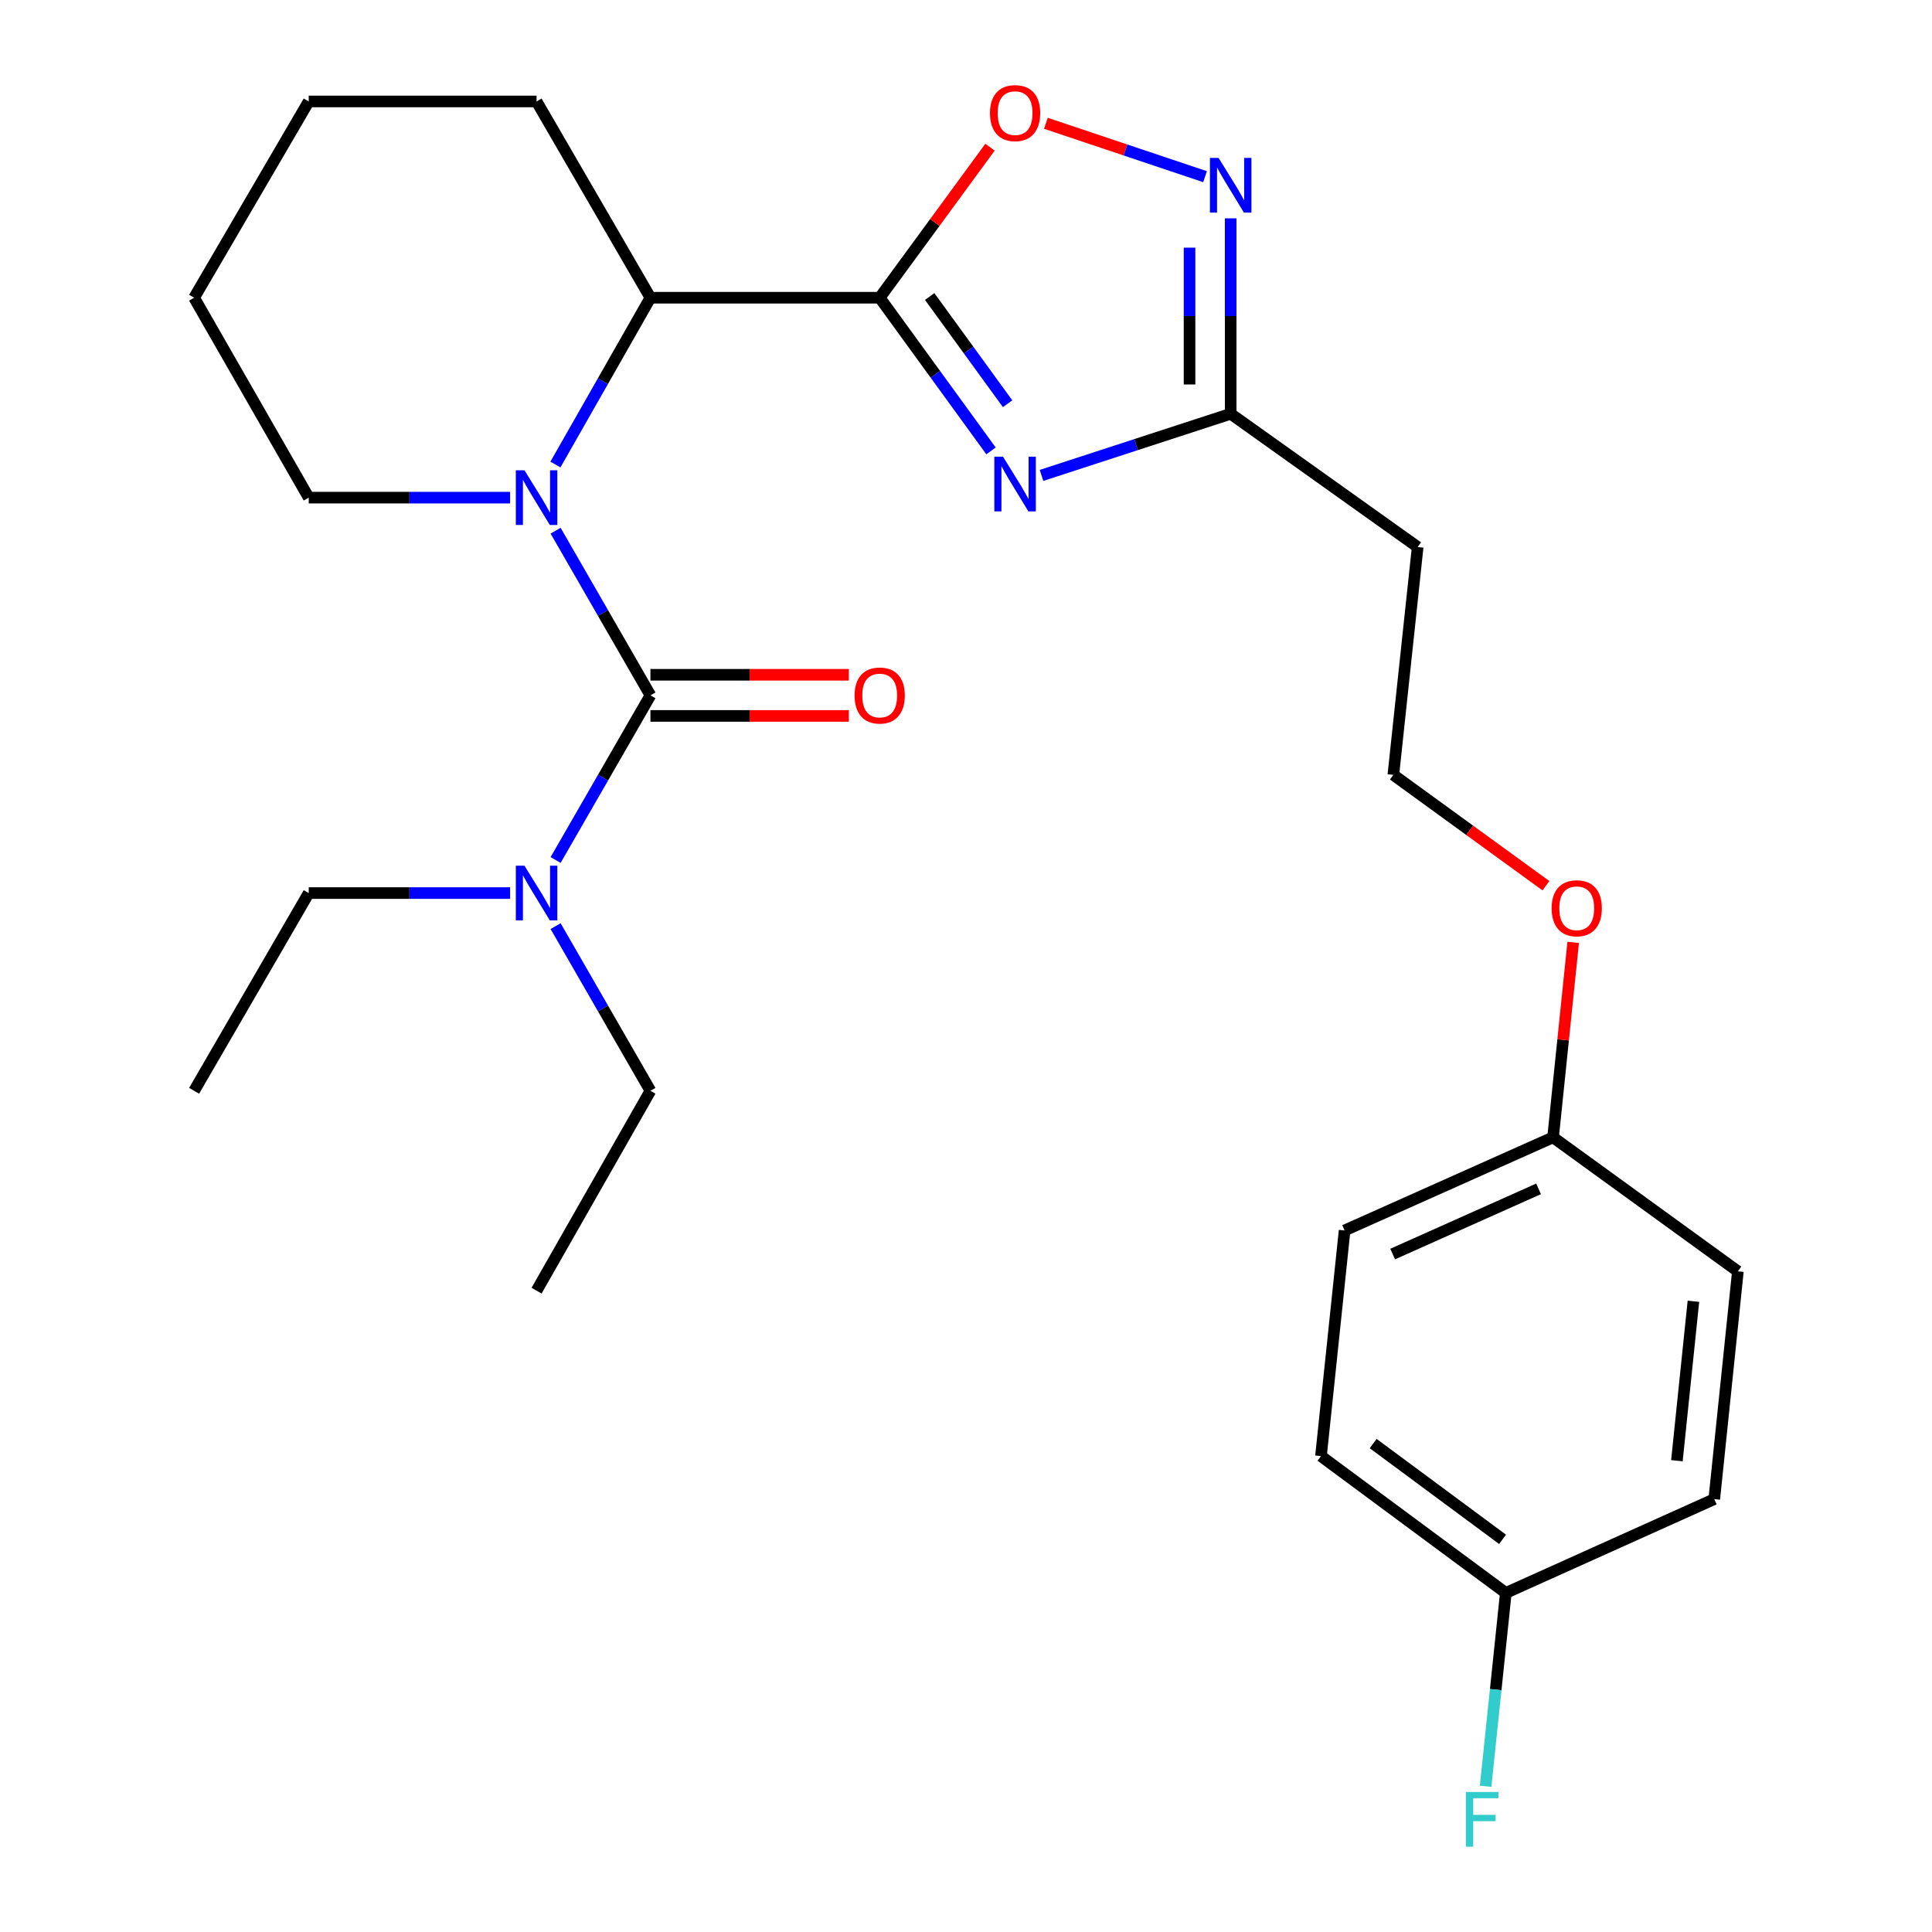 <?xml version='1.0' encoding='iso-8859-1'?>
<svg version='1.1' baseProfile='full'
              xmlns='http://www.w3.org/2000/svg'
                      xmlns:rdkit='http://www.rdkit.org/xml'
                      xmlns:xlink='http://www.w3.org/1999/xlink'
                  xml:space='preserve'
width='1000px' height='1000px' viewBox='0 0 1000 1000'>
<!-- END OF HEADER -->
<rect style='opacity:1.0;fill:#FFFFFF;stroke:none' width='1000' height='1000' x='0' y='0'> </rect>
<path class='bond-1' d='M 455.332,154.105 L 484.142,193.746' style='fill:none;fill-rule:evenodd;stroke:#000000;stroke-width:6px;stroke-linecap:butt;stroke-linejoin:miter;stroke-opacity:1' />
<path class='bond-1' d='M 484.142,193.746 L 512.952,233.386' style='fill:none;fill-rule:evenodd;stroke:#0000FF;stroke-width:6px;stroke-linecap:butt;stroke-linejoin:miter;stroke-opacity:1' />
<path class='bond-1' d='M 481.2,153.479 L 501.367,181.228' style='fill:none;fill-rule:evenodd;stroke:#000000;stroke-width:6px;stroke-linecap:butt;stroke-linejoin:miter;stroke-opacity:1' />
<path class='bond-1' d='M 501.367,181.228 L 521.534,208.976' style='fill:none;fill-rule:evenodd;stroke:#0000FF;stroke-width:6px;stroke-linecap:butt;stroke-linejoin:miter;stroke-opacity:1' />
<path class='bond-3' d='M 455.332,154.105 L 336.66,154.105' style='fill:none;fill-rule:evenodd;stroke:#000000;stroke-width:6px;stroke-linecap:butt;stroke-linejoin:miter;stroke-opacity:1' />
<path class='bond-4' d='M 455.332,154.105 L 483.878,115.147' style='fill:none;fill-rule:evenodd;stroke:#000000;stroke-width:6px;stroke-linecap:butt;stroke-linejoin:miter;stroke-opacity:1' />
<path class='bond-4' d='M 483.878,115.147 L 512.423,76.189' style='fill:none;fill-rule:evenodd;stroke:#FF0000;stroke-width:6px;stroke-linecap:butt;stroke-linejoin:miter;stroke-opacity:1' />
<path class='bond-0' d='M 287.487,240.44 L 312.074,197.272' style='fill:none;fill-rule:evenodd;stroke:#0000FF;stroke-width:6px;stroke-linecap:butt;stroke-linejoin:miter;stroke-opacity:1' />
<path class='bond-0' d='M 312.074,197.272 L 336.66,154.105' style='fill:none;fill-rule:evenodd;stroke:#000000;stroke-width:6px;stroke-linecap:butt;stroke-linejoin:miter;stroke-opacity:1' />
<path class='bond-2' d='M 287.581,274.689 L 312.121,317.301' style='fill:none;fill-rule:evenodd;stroke:#0000FF;stroke-width:6px;stroke-linecap:butt;stroke-linejoin:miter;stroke-opacity:1' />
<path class='bond-2' d='M 312.121,317.301 L 336.66,359.912' style='fill:none;fill-rule:evenodd;stroke:#000000;stroke-width:6px;stroke-linecap:butt;stroke-linejoin:miter;stroke-opacity:1' />
<path class='bond-10' d='M 264.038,257.577 L 211.919,257.577' style='fill:none;fill-rule:evenodd;stroke:#0000FF;stroke-width:6px;stroke-linecap:butt;stroke-linejoin:miter;stroke-opacity:1' />
<path class='bond-10' d='M 211.919,257.577 L 159.799,257.577' style='fill:none;fill-rule:evenodd;stroke:#000000;stroke-width:6px;stroke-linecap:butt;stroke-linejoin:miter;stroke-opacity:1' />
<path class='bond-6' d='M 539.083,246.072 L 588.04,230.123' style='fill:none;fill-rule:evenodd;stroke:#0000FF;stroke-width:6px;stroke-linecap:butt;stroke-linejoin:miter;stroke-opacity:1' />
<path class='bond-6' d='M 588.04,230.123 L 636.996,214.175' style='fill:none;fill-rule:evenodd;stroke:#000000;stroke-width:6px;stroke-linecap:butt;stroke-linejoin:miter;stroke-opacity:1' />
<path class='bond-7' d='M 336.66,359.912 L 312.121,402.524' style='fill:none;fill-rule:evenodd;stroke:#000000;stroke-width:6px;stroke-linecap:butt;stroke-linejoin:miter;stroke-opacity:1' />
<path class='bond-7' d='M 312.121,402.524 L 287.581,445.136' style='fill:none;fill-rule:evenodd;stroke:#0000FF;stroke-width:6px;stroke-linecap:butt;stroke-linejoin:miter;stroke-opacity:1' />
<path class='bond-8' d='M 336.66,370.559 L 388.013,370.559' style='fill:none;fill-rule:evenodd;stroke:#000000;stroke-width:6px;stroke-linecap:butt;stroke-linejoin:miter;stroke-opacity:1' />
<path class='bond-8' d='M 388.013,370.559 L 439.366,370.559' style='fill:none;fill-rule:evenodd;stroke:#FF0000;stroke-width:6px;stroke-linecap:butt;stroke-linejoin:miter;stroke-opacity:1' />
<path class='bond-8' d='M 336.66,349.266 L 388.013,349.266' style='fill:none;fill-rule:evenodd;stroke:#000000;stroke-width:6px;stroke-linecap:butt;stroke-linejoin:miter;stroke-opacity:1' />
<path class='bond-8' d='M 388.013,349.266 L 439.366,349.266' style='fill:none;fill-rule:evenodd;stroke:#FF0000;stroke-width:6px;stroke-linecap:butt;stroke-linejoin:miter;stroke-opacity:1' />
<path class='bond-20' d='M 336.66,154.105 L 277.726,52.515' style='fill:none;fill-rule:evenodd;stroke:#000000;stroke-width:6px;stroke-linecap:butt;stroke-linejoin:miter;stroke-opacity:1' />
<path class='bond-5' d='M 541.352,63.812 L 582.543,77.628' style='fill:none;fill-rule:evenodd;stroke:#FF0000;stroke-width:6px;stroke-linecap:butt;stroke-linejoin:miter;stroke-opacity:1' />
<path class='bond-5' d='M 582.543,77.628 L 623.734,91.445' style='fill:none;fill-rule:evenodd;stroke:#0000FF;stroke-width:6px;stroke-linecap:butt;stroke-linejoin:miter;stroke-opacity:1' />
<path class='bond-27' d='M 636.996,113.01 L 636.996,163.592' style='fill:none;fill-rule:evenodd;stroke:#0000FF;stroke-width:6px;stroke-linecap:butt;stroke-linejoin:miter;stroke-opacity:1' />
<path class='bond-27' d='M 636.996,163.592 L 636.996,214.175' style='fill:none;fill-rule:evenodd;stroke:#000000;stroke-width:6px;stroke-linecap:butt;stroke-linejoin:miter;stroke-opacity:1' />
<path class='bond-27' d='M 615.703,128.185 L 615.703,163.592' style='fill:none;fill-rule:evenodd;stroke:#0000FF;stroke-width:6px;stroke-linecap:butt;stroke-linejoin:miter;stroke-opacity:1' />
<path class='bond-27' d='M 615.703,163.592 L 615.703,199' style='fill:none;fill-rule:evenodd;stroke:#000000;stroke-width:6px;stroke-linecap:butt;stroke-linejoin:miter;stroke-opacity:1' />
<path class='bond-9' d='M 636.996,214.175 L 733.784,283.14' style='fill:none;fill-rule:evenodd;stroke:#000000;stroke-width:6px;stroke-linecap:butt;stroke-linejoin:miter;stroke-opacity:1' />
<path class='bond-21' d='M 264.038,462.248 L 211.919,462.248' style='fill:none;fill-rule:evenodd;stroke:#0000FF;stroke-width:6px;stroke-linecap:butt;stroke-linejoin:miter;stroke-opacity:1' />
<path class='bond-21' d='M 211.919,462.248 L 159.799,462.248' style='fill:none;fill-rule:evenodd;stroke:#000000;stroke-width:6px;stroke-linecap:butt;stroke-linejoin:miter;stroke-opacity:1' />
<path class='bond-22' d='M 287.58,479.361 L 312.12,521.978' style='fill:none;fill-rule:evenodd;stroke:#0000FF;stroke-width:6px;stroke-linecap:butt;stroke-linejoin:miter;stroke-opacity:1' />
<path class='bond-22' d='M 312.12,521.978 L 336.66,564.596' style='fill:none;fill-rule:evenodd;stroke:#000000;stroke-width:6px;stroke-linecap:butt;stroke-linejoin:miter;stroke-opacity:1' />
<path class='bond-12' d='M 733.784,283.14 L 721.197,401.067' style='fill:none;fill-rule:evenodd;stroke:#000000;stroke-width:6px;stroke-linecap:butt;stroke-linejoin:miter;stroke-opacity:1' />
<path class='bond-28' d='M 159.799,257.577 L 100.475,154.105' style='fill:none;fill-rule:evenodd;stroke:#000000;stroke-width:6px;stroke-linecap:butt;stroke-linejoin:miter;stroke-opacity:1' />
<path class='bond-11' d='M 779.41,824.499 L 683.734,753.676' style='fill:none;fill-rule:evenodd;stroke:#000000;stroke-width:6px;stroke-linecap:butt;stroke-linejoin:miter;stroke-opacity:1' />
<path class='bond-11' d='M 777.727,796.761 L 710.754,747.186' style='fill:none;fill-rule:evenodd;stroke:#000000;stroke-width:6px;stroke-linecap:butt;stroke-linejoin:miter;stroke-opacity:1' />
<path class='bond-14' d='M 779.41,824.499 L 774.176,874.537' style='fill:none;fill-rule:evenodd;stroke:#000000;stroke-width:6px;stroke-linecap:butt;stroke-linejoin:miter;stroke-opacity:1' />
<path class='bond-14' d='M 774.176,874.537 L 768.943,924.575' style='fill:none;fill-rule:evenodd;stroke:#33CCCC;stroke-width:6px;stroke-linecap:butt;stroke-linejoin:miter;stroke-opacity:1' />
<path class='bond-29' d='M 779.41,824.499 L 887.305,775.939' style='fill:none;fill-rule:evenodd;stroke:#000000;stroke-width:6px;stroke-linecap:butt;stroke-linejoin:miter;stroke-opacity:1' />
<path class='bond-19' d='M 721.197,401.067 L 760.69,429.761' style='fill:none;fill-rule:evenodd;stroke:#000000;stroke-width:6px;stroke-linecap:butt;stroke-linejoin:miter;stroke-opacity:1' />
<path class='bond-19' d='M 760.69,429.761 L 800.183,458.455' style='fill:none;fill-rule:evenodd;stroke:#FF0000;stroke-width:6px;stroke-linecap:butt;stroke-linejoin:miter;stroke-opacity:1' />
<path class='bond-13' d='M 803.861,588.681 L 809.072,538.227' style='fill:none;fill-rule:evenodd;stroke:#000000;stroke-width:6px;stroke-linecap:butt;stroke-linejoin:miter;stroke-opacity:1' />
<path class='bond-13' d='M 809.072,538.227 L 814.283,487.774' style='fill:none;fill-rule:evenodd;stroke:#FF0000;stroke-width:6px;stroke-linecap:butt;stroke-linejoin:miter;stroke-opacity:1' />
<path class='bond-17' d='M 803.861,588.681 L 899.525,658.036' style='fill:none;fill-rule:evenodd;stroke:#000000;stroke-width:6px;stroke-linecap:butt;stroke-linejoin:miter;stroke-opacity:1' />
<path class='bond-18' d='M 803.861,588.681 L 695.965,636.885' style='fill:none;fill-rule:evenodd;stroke:#000000;stroke-width:6px;stroke-linecap:butt;stroke-linejoin:miter;stroke-opacity:1' />
<path class='bond-18' d='M 796.362,615.352 L 720.835,649.095' style='fill:none;fill-rule:evenodd;stroke:#000000;stroke-width:6px;stroke-linecap:butt;stroke-linejoin:miter;stroke-opacity:1' />
<path class='bond-15' d='M 887.305,775.939 L 899.525,658.036' style='fill:none;fill-rule:evenodd;stroke:#000000;stroke-width:6px;stroke-linecap:butt;stroke-linejoin:miter;stroke-opacity:1' />
<path class='bond-15' d='M 867.959,756.059 L 876.513,673.526' style='fill:none;fill-rule:evenodd;stroke:#000000;stroke-width:6px;stroke-linecap:butt;stroke-linejoin:miter;stroke-opacity:1' />
<path class='bond-16' d='M 683.734,753.676 L 695.965,636.885' style='fill:none;fill-rule:evenodd;stroke:#000000;stroke-width:6px;stroke-linecap:butt;stroke-linejoin:miter;stroke-opacity:1' />
<path class='bond-26' d='M 277.726,52.515 L 159.799,52.515' style='fill:none;fill-rule:evenodd;stroke:#000000;stroke-width:6px;stroke-linecap:butt;stroke-linejoin:miter;stroke-opacity:1' />
<path class='bond-24' d='M 159.799,462.248 L 100.475,564.596' style='fill:none;fill-rule:evenodd;stroke:#000000;stroke-width:6px;stroke-linecap:butt;stroke-linejoin:miter;stroke-opacity:1' />
<path class='bond-25' d='M 336.66,564.596 L 277.726,668.044' style='fill:none;fill-rule:evenodd;stroke:#000000;stroke-width:6px;stroke-linecap:butt;stroke-linejoin:miter;stroke-opacity:1' />
<path class='bond-23' d='M 100.475,154.105 L 159.799,52.515' style='fill:none;fill-rule:evenodd;stroke:#000000;stroke-width:6px;stroke-linecap:butt;stroke-linejoin:miter;stroke-opacity:1' />
<path  class='atom-1' d='M 271.466 243.417
L 280.746 258.417
Q 281.666 259.897, 283.146 262.577
Q 284.626 265.257, 284.706 265.417
L 284.706 243.417
L 288.466 243.417
L 288.466 271.737
L 284.586 271.737
L 274.626 255.337
Q 273.466 253.417, 272.226 251.217
Q 271.026 249.017, 270.666 248.337
L 270.666 271.737
L 266.986 271.737
L 266.986 243.417
L 271.466 243.417
' fill='#0000FF'/>
<path  class='atom-2' d='M 519.149 236.366
L 528.429 251.366
Q 529.349 252.846, 530.829 255.526
Q 532.309 258.206, 532.389 258.366
L 532.389 236.366
L 536.149 236.366
L 536.149 264.686
L 532.269 264.686
L 522.309 248.286
Q 521.149 246.366, 519.909 244.166
Q 518.709 241.966, 518.349 241.286
L 518.349 264.686
L 514.669 264.686
L 514.669 236.366
L 519.149 236.366
' fill='#0000FF'/>
<path  class='atom-5' d='M 512.409 58.545
Q 512.409 51.745, 515.769 47.945
Q 519.129 44.145, 525.409 44.145
Q 531.689 44.145, 535.049 47.945
Q 538.409 51.745, 538.409 58.545
Q 538.409 65.425, 535.009 69.345
Q 531.609 73.225, 525.409 73.225
Q 519.169 73.225, 515.769 69.345
Q 512.409 65.465, 512.409 58.545
M 525.409 70.025
Q 529.729 70.025, 532.049 67.145
Q 534.409 64.225, 534.409 58.545
Q 534.409 52.985, 532.049 50.185
Q 529.729 47.345, 525.409 47.345
Q 521.089 47.345, 518.729 50.145
Q 516.409 52.945, 516.409 58.545
Q 516.409 64.265, 518.729 67.145
Q 521.089 70.025, 525.409 70.025
' fill='#FF0000'/>
<path  class='atom-6' d='M 630.736 81.733
L 640.016 96.733
Q 640.936 98.213, 642.416 100.893
Q 643.896 103.573, 643.976 103.733
L 643.976 81.733
L 647.736 81.733
L 647.736 110.053
L 643.856 110.053
L 633.896 93.653
Q 632.736 91.733, 631.496 89.533
Q 630.296 87.333, 629.936 86.653
L 629.936 110.053
L 626.256 110.053
L 626.256 81.733
L 630.736 81.733
' fill='#0000FF'/>
<path  class='atom-8' d='M 271.466 448.088
L 280.746 463.088
Q 281.666 464.568, 283.146 467.248
Q 284.626 469.928, 284.706 470.088
L 284.706 448.088
L 288.466 448.088
L 288.466 476.408
L 284.586 476.408
L 274.626 460.008
Q 273.466 458.088, 272.226 455.888
Q 271.026 453.688, 270.666 453.008
L 270.666 476.408
L 266.986 476.408
L 266.986 448.088
L 271.466 448.088
' fill='#0000FF'/>
<path  class='atom-9' d='M 442.332 359.992
Q 442.332 353.192, 445.692 349.392
Q 449.052 345.592, 455.332 345.592
Q 461.612 345.592, 464.972 349.392
Q 468.332 353.192, 468.332 359.992
Q 468.332 366.872, 464.932 370.792
Q 461.532 374.672, 455.332 374.672
Q 449.092 374.672, 445.692 370.792
Q 442.332 366.912, 442.332 359.992
M 455.332 371.472
Q 459.652 371.472, 461.972 368.592
Q 464.332 365.672, 464.332 359.992
Q 464.332 354.432, 461.972 351.632
Q 459.652 348.792, 455.332 348.792
Q 451.012 348.792, 448.652 351.592
Q 446.332 354.392, 446.332 359.992
Q 446.332 365.712, 448.652 368.592
Q 451.012 371.472, 455.332 371.472
' fill='#FF0000'/>
<path  class='atom-15' d='M 758.734 927.521
L 775.574 927.521
L 775.574 930.761
L 762.534 930.761
L 762.534 939.361
L 774.134 939.361
L 774.134 942.641
L 762.534 942.641
L 762.534 955.841
L 758.734 955.841
L 758.734 927.521
' fill='#33CCCC'/>
<path  class='atom-20' d='M 803.116 470.112
Q 803.116 463.312, 806.476 459.512
Q 809.836 455.712, 816.116 455.712
Q 822.396 455.712, 825.756 459.512
Q 829.116 463.312, 829.116 470.112
Q 829.116 476.992, 825.716 480.912
Q 822.316 484.792, 816.116 484.792
Q 809.876 484.792, 806.476 480.912
Q 803.116 477.032, 803.116 470.112
M 816.116 481.592
Q 820.436 481.592, 822.756 478.712
Q 825.116 475.792, 825.116 470.112
Q 825.116 464.552, 822.756 461.752
Q 820.436 458.912, 816.116 458.912
Q 811.796 458.912, 809.436 461.712
Q 807.116 464.512, 807.116 470.112
Q 807.116 475.832, 809.436 478.712
Q 811.796 481.592, 816.116 481.592
' fill='#FF0000'/>
</svg>
